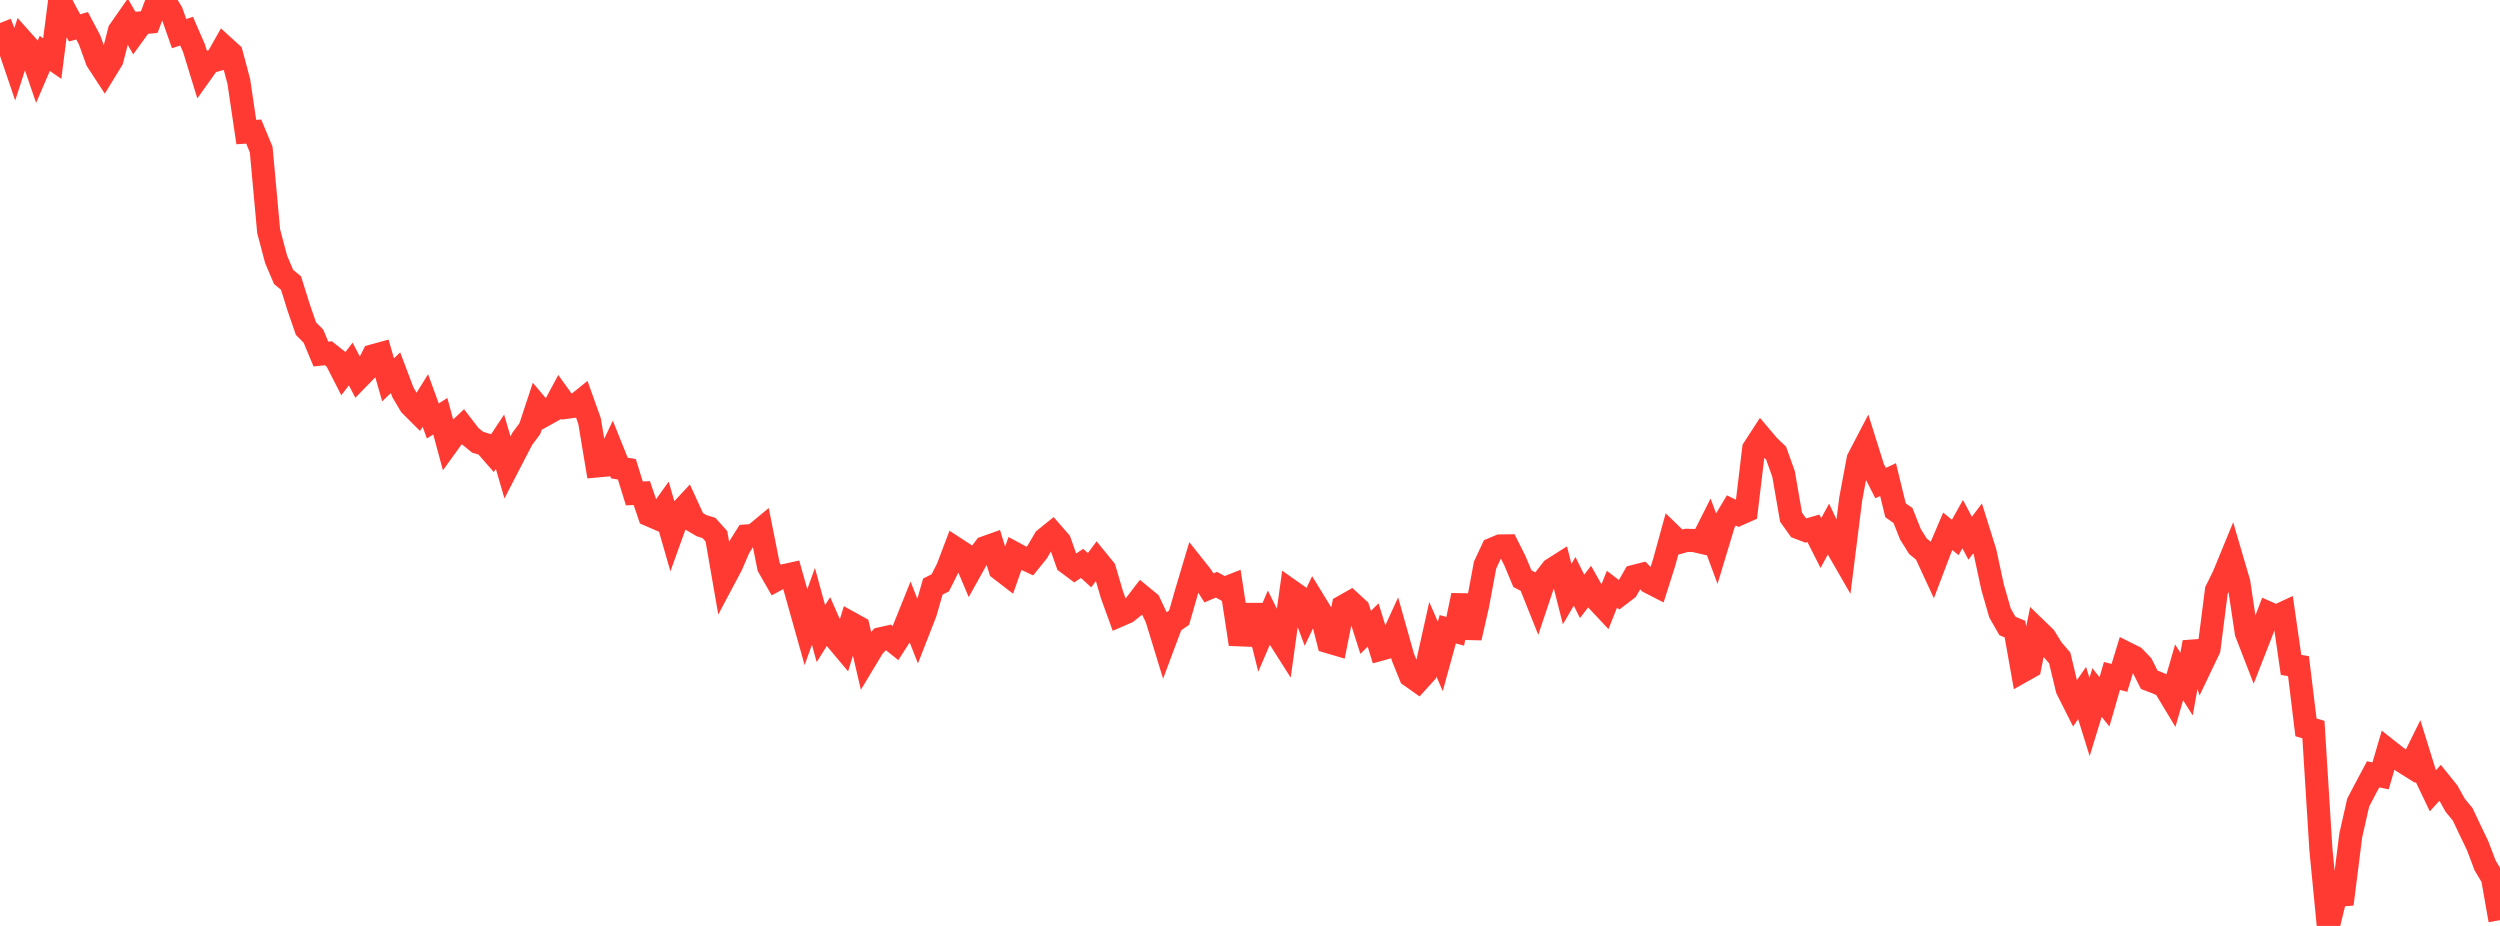 <?xml version="1.0" standalone="no"?>
<!DOCTYPE svg PUBLIC "-//W3C//DTD SVG 1.1//EN" "http://www.w3.org/Graphics/SVG/1.1/DTD/svg11.dtd">

<svg width="135" height="50" viewBox="0 0 135 50" preserveAspectRatio="none" 
  xmlns="http://www.w3.org/2000/svg"
  xmlns:xlink="http://www.w3.org/1999/xlink">


<polyline points="0.0, 1.244 0.403, 2.26 0.806, 3.444 1.209, 2.199 1.612, 2.651 2.015, 3.823 2.418, 2.885 2.821, 3.163 3.224, 0.025 3.627, 0.791 4.03, 1.506 4.433, 1.391 4.836, 2.152 5.239, 3.27 5.642, 3.888 6.045, 3.229 6.448, 1.663 6.851, 1.086 7.254, 1.787 7.657, 1.231 8.06, 1.193 8.463, 0.115 8.866, 0.0 9.269, 0.668 9.672, 1.817 10.075, 1.682 10.478, 2.607 10.881, 3.92 11.284, 3.354 11.687, 3.238 12.09, 2.522 12.493, 2.889 12.896, 4.399 13.299, 7.131 13.701, 7.106 14.104, 8.074 14.507, 12.481 14.91, 14.004 15.313, 14.952 15.716, 15.286 16.119, 16.575 16.522, 17.747 16.925, 18.151 17.328, 19.118 17.731, 19.075 18.134, 19.394 18.537, 20.181 18.94, 19.658 19.343, 20.426 19.746, 20.011 20.149, 19.213 20.552, 19.103 20.955, 20.51 21.358, 20.128 21.761, 21.194 22.164, 21.873 22.567, 22.275 22.97, 21.627 23.373, 22.733 23.776, 22.475 24.179, 23.967 24.582, 23.408 24.985, 23.026 25.388, 23.549 25.791, 23.879 26.194, 24.002 26.597, 24.463 27.0, 23.854 27.403, 25.24 27.806, 24.459 28.209, 23.686 28.612, 23.147 29.015, 21.925 29.418, 22.403 29.821, 22.179 30.224, 21.427 30.627, 21.987 31.03, 21.932 31.433, 21.607 31.836, 22.736 32.239, 25.159 32.642, 25.122 33.045, 24.272 33.448, 25.275 33.851, 25.342 34.254, 26.644 34.657, 26.626 35.06, 27.806 35.463, 27.981 35.866, 27.419 36.269, 28.821 36.672, 27.7 37.075, 27.269 37.478, 28.147 37.881, 28.385 38.284, 28.511 38.687, 28.962 39.09, 31.282 39.493, 30.524 39.896, 29.585 40.299, 28.944 40.701, 28.917 41.104, 28.583 41.507, 30.608 41.91, 31.311 42.313, 31.094 42.716, 31.005 43.119, 32.43 43.522, 33.865 43.925, 32.743 44.328, 34.216 44.731, 33.574 45.134, 34.492 45.537, 34.972 45.94, 33.653 46.343, 33.876 46.746, 35.606 47.149, 34.937 47.552, 34.494 47.955, 34.404 48.358, 34.726 48.761, 34.095 49.164, 33.092 49.567, 34.114 49.97, 33.083 50.373, 31.677 50.776, 31.472 51.179, 30.67 51.582, 29.606 51.985, 29.868 52.388, 30.822 52.791, 30.1 53.194, 29.571 53.597, 29.427 54.0, 30.729 54.403, 31.039 54.806, 29.894 55.209, 30.111 55.612, 30.299 56.015, 29.801 56.418, 29.112 56.821, 28.786 57.224, 29.248 57.627, 30.388 58.03, 30.688 58.433, 30.424 58.836, 30.791 59.239, 30.248 59.642, 30.743 60.045, 32.114 60.448, 33.226 60.851, 33.051 61.254, 32.729 61.657, 32.203 62.06, 32.535 62.463, 33.393 62.866, 34.71 63.269, 33.632 63.672, 33.355 64.075, 31.95 64.478, 30.601 64.881, 31.108 65.284, 31.747 65.687, 31.574 66.09, 31.795 66.493, 31.636 66.896, 34.277 67.299, 34.293 67.701, 32.706 68.104, 34.319 68.507, 33.377 68.91, 34.185 69.313, 34.82 69.716, 31.917 70.119, 32.2 70.522, 33.274 70.925, 32.423 71.328, 33.082 71.731, 34.654 72.134, 34.773 72.537, 32.745 72.94, 32.517 73.343, 32.888 73.746, 34.148 74.149, 33.749 74.552, 35.057 74.955, 34.946 75.358, 34.066 75.761, 35.497 76.164, 36.493 76.567, 36.778 76.97, 36.333 77.373, 34.518 77.776, 35.446 78.179, 33.981 78.582, 34.09 78.985, 32.15 79.388, 34.442 79.791, 32.678 80.194, 30.513 80.597, 29.653 81.0, 29.484 81.403, 29.478 81.806, 30.281 82.209, 31.248 82.612, 31.46 83.015, 32.469 83.418, 31.266 83.821, 30.748 84.224, 30.492 84.627, 32.08 85.03, 31.392 85.433, 32.203 85.836, 31.681 86.239, 32.398 86.642, 32.828 87.045, 31.819 87.448, 32.127 87.851, 31.82 88.254, 31.123 88.657, 31.021 89.06, 31.433 89.463, 31.64 89.866, 30.367 90.269, 28.9 90.672, 29.29 91.075, 29.178 91.478, 29.188 91.881, 29.281 92.284, 28.482 92.687, 29.569 93.09, 28.235 93.493, 27.563 93.896, 27.764 94.299, 27.586 94.701, 24.23 95.104, 23.609 95.507, 24.086 95.91, 24.472 96.313, 25.596 96.716, 27.926 97.119, 28.493 97.522, 28.646 97.925, 28.53 98.328, 29.325 98.731, 28.581 99.134, 29.442 99.537, 30.142 99.94, 26.938 100.343, 24.787 100.746, 24.014 101.149, 25.297 101.552, 26.087 101.955, 25.9 102.358, 27.554 102.761, 27.837 103.164, 28.851 103.567, 29.496 103.97, 29.825 104.373, 30.696 104.776, 29.635 105.179, 28.691 105.582, 29.022 105.985, 28.303 106.388, 29.065 106.791, 28.532 107.194, 29.82 107.597, 31.694 108.0, 33.099 108.403, 33.805 108.806, 33.969 109.209, 36.24 109.612, 36.014 110.015, 34.02 110.418, 34.409 110.821, 35.058 111.224, 35.528 111.627, 37.208 112.03, 38.008 112.433, 37.423 112.836, 38.713 113.239, 37.395 113.642, 37.899 114.045, 36.502 114.448, 36.605 114.851, 35.288 115.254, 35.489 115.657, 35.909 116.06, 36.708 116.463, 36.862 116.866, 37.034 117.269, 37.704 117.672, 36.306 118.075, 36.942 118.478, 34.68 118.881, 35.889 119.284, 35.045 119.687, 31.889 120.09, 31.067 120.493, 30.086 120.896, 31.461 121.299, 34.16 121.701, 35.198 122.104, 34.166 122.507, 33.113 122.91, 33.291 123.313, 33.104 123.716, 35.904 124.119, 35.972 124.522, 39.276 124.925, 39.398 125.328, 45.866 125.731, 50.0 126.134, 48.345 126.537, 48.316 126.94, 45.115 127.343, 43.338 127.746, 42.568 128.149, 41.813 128.552, 41.896 128.955, 40.518 129.358, 40.837 129.761, 41.129 130.164, 41.381 130.567, 40.566 130.97, 41.862 131.373, 42.705 131.776, 42.262 132.179, 42.763 132.582, 43.487 132.985, 43.973 133.388, 44.828 133.791, 45.664 134.194, 46.728 134.597, 47.406 135.0, 49.69" fill="none" stroke="#ff3a33" stroke-width="1.25"/>

</svg>